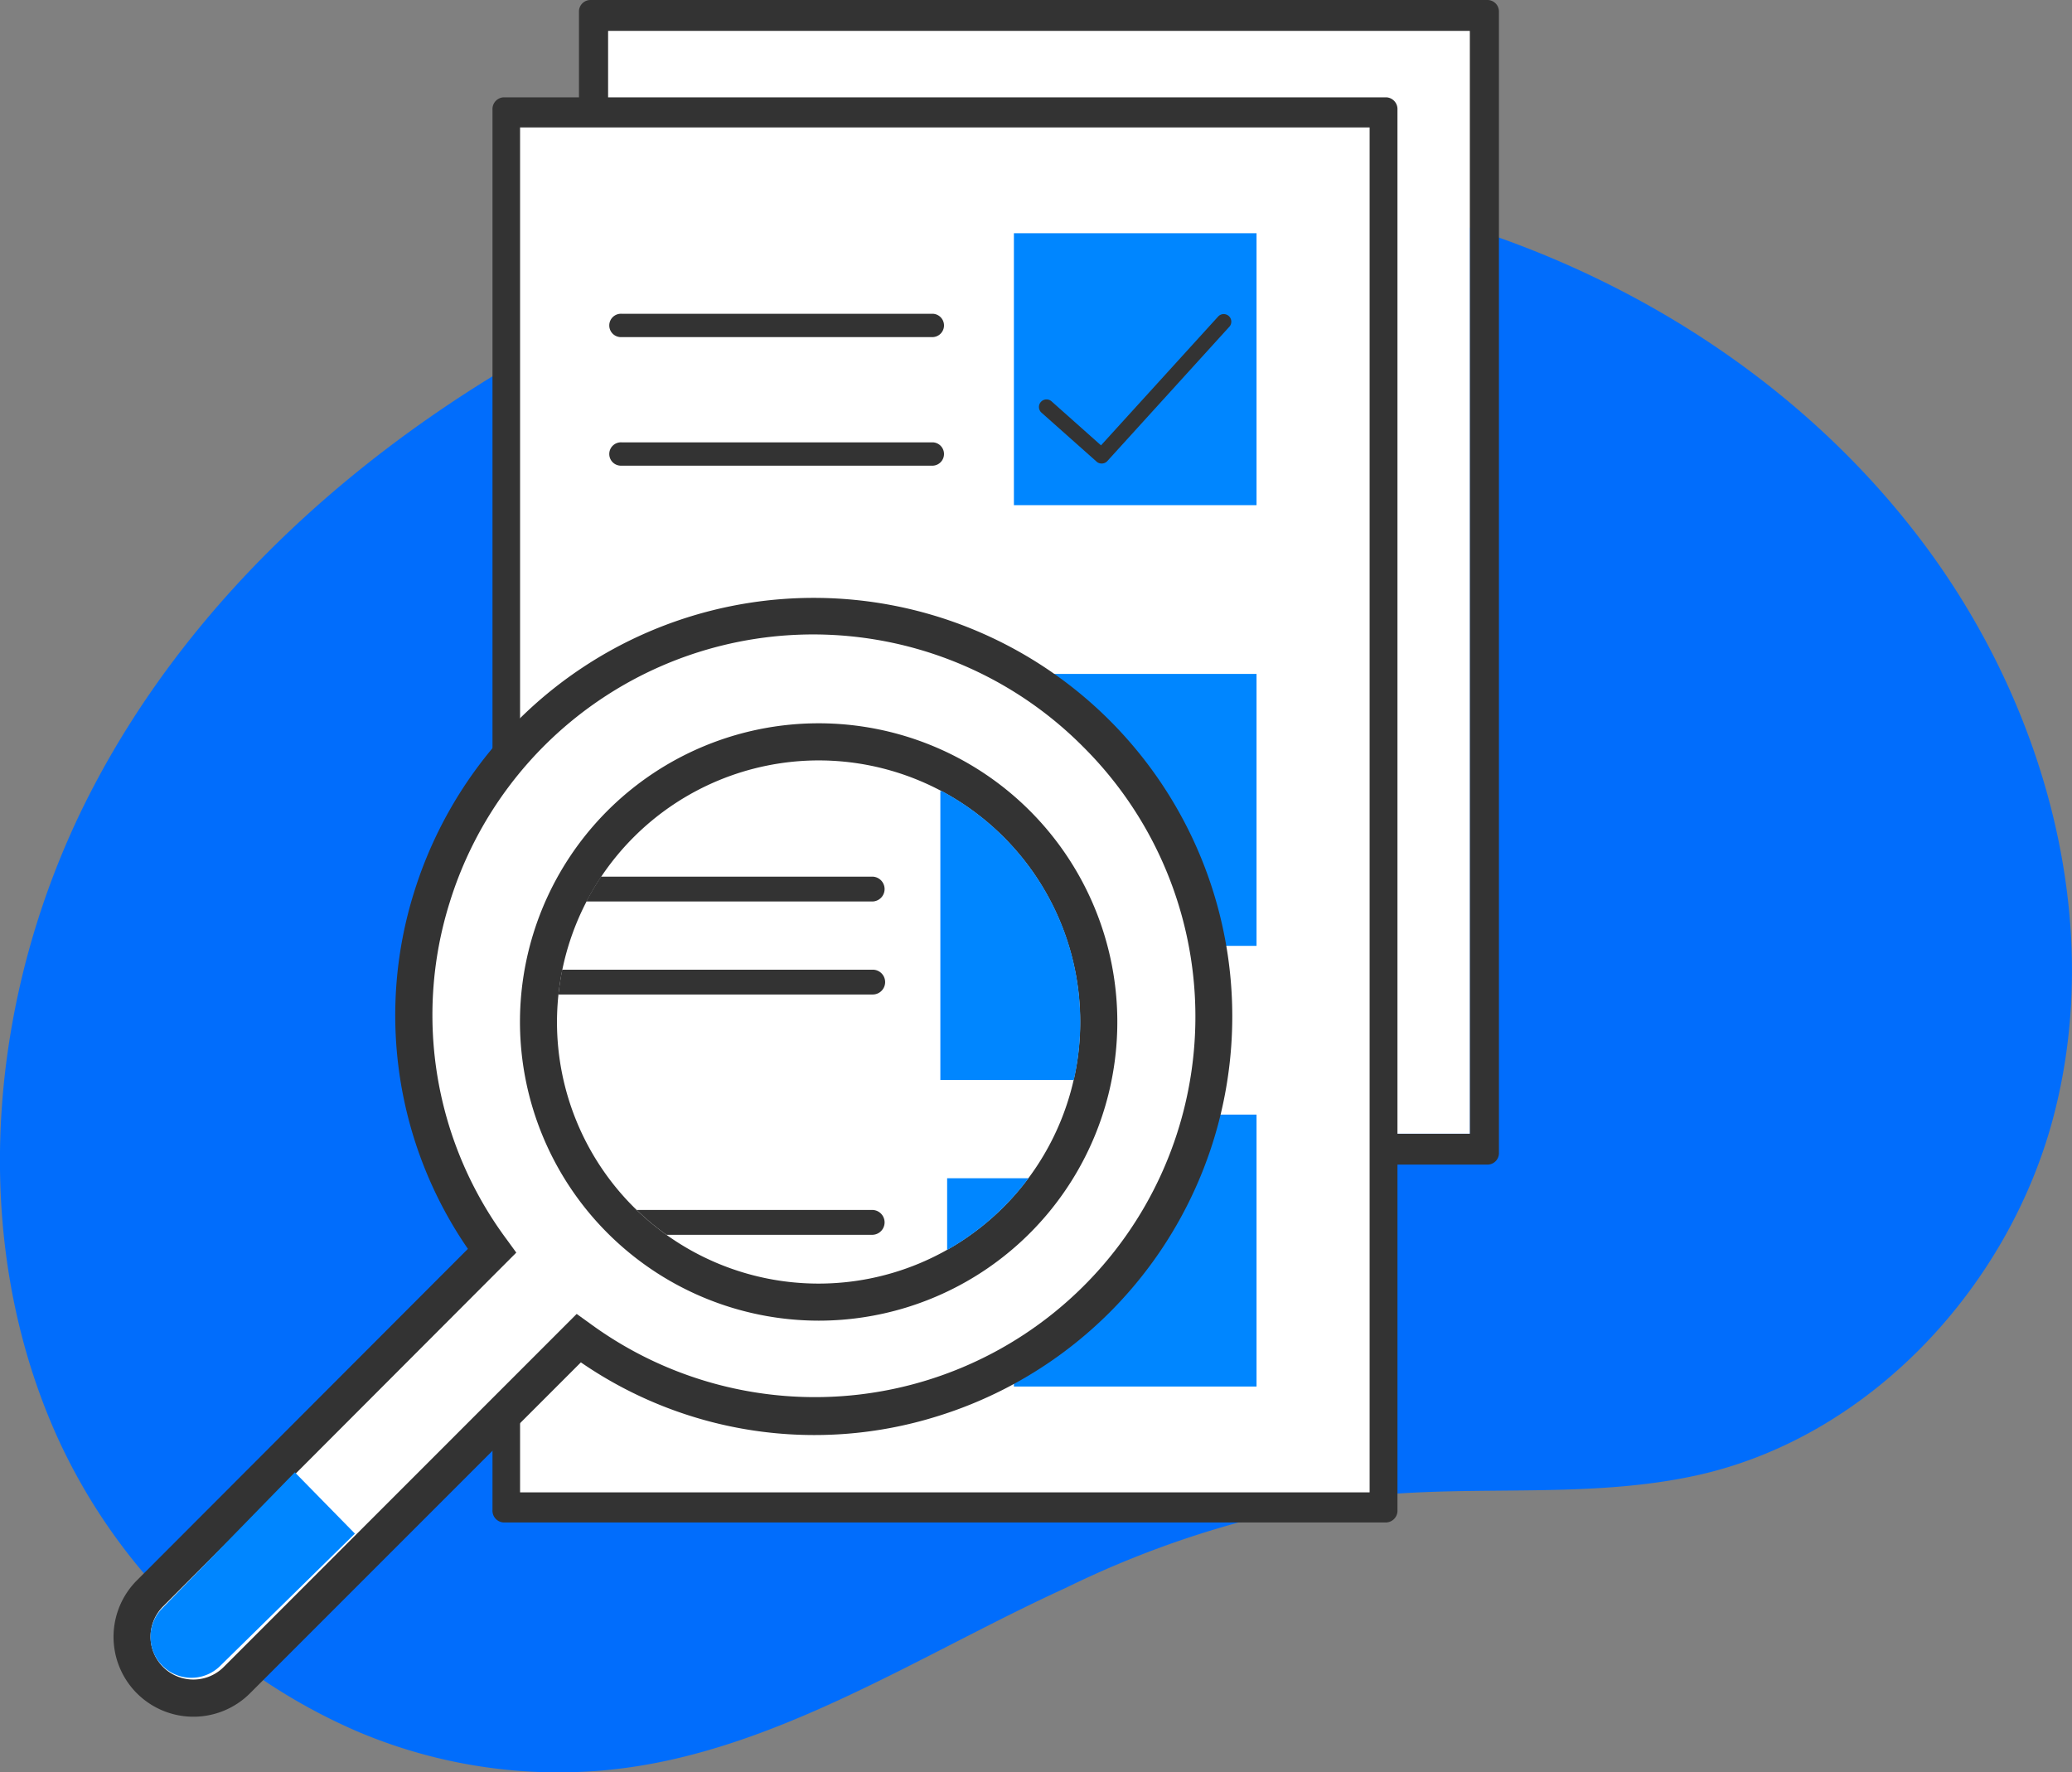 <svg id="Group_40240" data-name="Group 40240" xmlns="http://www.w3.org/2000/svg" xmlns:xlink="http://www.w3.org/1999/xlink" width="80" height="68.43" viewBox="0 0 80 68.43">
  <rect x="0" y="0" width="80" height="68.43" fill="#808080" stroke="none"/>
  <defs>
    <clipPath id="clip-path">
      <circle id="Ellipse_2144" data-name="Ellipse 2144" cx="10.102" cy="10.102" r="10.102" fill="none"/>
    </clipPath>
  </defs>
  <path id="Path_46620" data-name="Path 46620" d="M381.423,120.221c.251-.016.5-.037.752-.064,6.263-.649,11.929-4.453,17.56-7.02a37.8,37.8,0,0,1,11.829-3.557c4.135-.412,8.351.112,12.442-.766,6.734-1.446,12.15-7.285,13.872-13.925,1.937-7.458-.305-15.631-4.848-21.825-5.773-7.87-15.053-12.78-24.668-13.979S388.877,60.22,380.315,64.8c-7.559,4.046-14.315,9.986-18.26,17.661s-4.8,17.185-1.185,25.027a22.587,22.587,0,0,0,11.468,11.179A19.832,19.832,0,0,0,381.423,120.221Z" transform="translate(-358.578 -51.833)" fill="#016dfc"/>
  <g id="Group_40219" data-name="Group 40219" transform="translate(4.383 0)">
    <g id="Group_40218" data-name="Group 40218">
      <g id="Group_40192" data-name="Group 40192" transform="translate(17.971)">
        <g id="Group_40185" data-name="Group 40185">
          <path id="Path_46621" data-name="Path 46621" d="M409.667,98.767H375.035a.443.443,0,0,1-.444-.444V54.246a.444.444,0,0,1,.444-.444h34.632a.444.444,0,0,1,.444.444V98.323A.443.443,0,0,1,409.667,98.767Zm-33.95-1.194h33.267V55H375.718Z" transform="translate(-374.591 -53.802)" fill="#333"/>
          <rect id="Rectangle_29516" data-name="Rectangle 29516" width="33.267" height="42.578" transform="translate(1.127 1.194)" fill="#fff"/>
        </g>
        <g id="Group_40186" data-name="Group 40186" transform="translate(5.249 12.462)">
          <path id="Path_46622" data-name="Path 46622" d="M402.931,63.618H378.795a.445.445,0,0,1,0-.889h24.136a.445.445,0,1,1,0,.889Z" transform="translate(-378.351 -62.729)" fill="#333"/>
        </g>
        <g id="Group_40187" data-name="Group 40187" transform="translate(5.249 16.134)">
          <path id="Path_46623" data-name="Path 46623" d="M402.931,66.249H378.795a.445.445,0,0,1,0-.889h24.136a.445.445,0,1,1,0,.889Z" transform="translate(-378.351 -65.36)" fill="#333"/>
        </g>
        <g id="Group_40188" data-name="Group 40188" transform="translate(5.249 19.809)">
          <path id="Path_46624" data-name="Path 46624" d="M402.931,68.881H378.795a.445.445,0,0,1,0-.889h24.136a.445.445,0,1,1,0,.889Z" transform="translate(-378.351 -67.992)" fill="#333"/>
        </g>
        <g id="Group_40189" data-name="Group 40189" transform="translate(5.249 23.481)">
          <path id="Path_46625" data-name="Path 46625" d="M402.931,71.512H378.795a.445.445,0,0,1,0-.889h24.136a.445.445,0,1,1,0,.889Z" transform="translate(-378.351 -70.623)" fill="#333"/>
        </g>
        <g id="Group_40190" data-name="Group 40190" transform="translate(5.249 27.154)">
          <path id="Path_46626" data-name="Path 46626" d="M402.931,74.142H378.795a.444.444,0,0,1,0-.888h24.136a.444.444,0,1,1,0,.888Z" transform="translate(-378.351 -73.254)" fill="#333"/>
        </g>
        <g id="Group_40191" data-name="Group 40191" transform="translate(5.249 30.828)">
          <path id="Path_46627" data-name="Path 46627" d="M402.931,76.774H378.795a.444.444,0,0,1,0-.888h24.136a.444.444,0,1,1,0,.888Z" transform="translate(-378.351 -75.886)" fill="#333"/>
        </g>
      </g>
      <g id="Group_40217" data-name="Group 40217" transform="translate(0 3.758)">
        <g id="Group_40202" data-name="Group 40202" transform="translate(14.627)">
          <g id="Group_40193" data-name="Group 40193">
            <path id="Path_46628" data-name="Path 46628" d="M372.2,111.035V56.975a.455.455,0,0,1,.424-.481h34.093a.455.455,0,0,1,.424.481v54.061a.455.455,0,0,1-.424.481H372.619A.455.455,0,0,1,372.2,111.035Zm1.193-53.028v52h32.555v-52Z" transform="translate(-372.195 -56.494)" fill="#333"/>
            <rect id="Rectangle_29517" data-name="Rectangle 29517" width="32.801" height="52.699" transform="translate(1.07 1.162)" fill="#fff"/>
          </g>
          <g id="Group_40195" data-name="Group 40195" transform="translate(20.137 5.247)">
            <rect id="Rectangle_29518" data-name="Rectangle 29518" width="10.499" height="9.368" transform="translate(9.368 17.015) rotate(90)" fill="#0086ff"/>
            <rect id="Rectangle_29519" data-name="Rectangle 29519" width="10.499" height="9.368" transform="translate(9.368 0) rotate(90)" fill="#0086ff"/>
            <rect id="Rectangle_29520" data-name="Rectangle 29520" width="10.499" height="9.368" transform="translate(9.368 34.029) rotate(90)" fill="#0086ff"/>
            <g id="Group_40194" data-name="Group 40194" transform="translate(0.967 3.109)">
              <path id="Path_46629" data-name="Path 46629" d="M389.731,68.261a.287.287,0,0,1-.194-.074l-2.126-1.89a.292.292,0,0,1,.388-.437l1.91,1.7,4.53-4.982a.293.293,0,0,1,.433.394l-4.724,5.2A.289.289,0,0,1,389.731,68.261Z" transform="translate(-387.313 -62.479)" fill="#333"/>
            </g>
          </g>
          <g id="Group_40196" data-name="Group 40196" transform="translate(4.547 8.355)">
            <path id="Path_46630" data-name="Path 46630" d="M375.9,63.381h12.022a.451.451,0,0,0,0-.9H375.9a.451.451,0,1,0,0,.9Z" transform="translate(-375.452 -62.479)" fill="#333"/>
          </g>
          <g id="Group_40197" data-name="Group 40197" transform="translate(4.547 13.322)">
            <path id="Path_46631" data-name="Path 46631" d="M375.9,65.8h12.022a.451.451,0,0,0,0-.9H375.9a.451.451,0,1,0,0,.9Z" transform="translate(-375.452 -64.901)" fill="#333"/>
          </g>
          <g id="Group_40198" data-name="Group 40198" transform="translate(5.208 25.141)">
            <path id="Path_46632" data-name="Path 46632" d="M376.377,73.262H388.4a.451.451,0,0,0,0-.9H376.377a.451.451,0,0,0,0,.9Z" transform="translate(-375.926 -72.36)" fill="#333"/>
          </g>
          <g id="Group_40199" data-name="Group 40199" transform="translate(5.208 28.979)">
            <path id="Path_46633" data-name="Path 46633" d="M376.377,75.684H388.4a.451.451,0,0,0,0-.9H376.377a.451.451,0,0,0,0,.9Z" transform="translate(-375.926 -74.782)" fill="#333"/>
          </g>
          <g id="Group_40200" data-name="Group 40200" transform="translate(5.208 40.799)">
            <path id="Path_46634" data-name="Path 46634" d="M376.377,83.143H388.4a.451.451,0,0,0,0-.9H376.377a.451.451,0,0,0,0,.9Z" transform="translate(-375.926 -82.241)" fill="#333"/>
          </g>
          <g id="Group_40201" data-name="Group 40201" transform="translate(5.208 45.764)">
            <path id="Path_46635" data-name="Path 46635" d="M376.377,85.564H388.4a.452.452,0,0,0,0-.9H376.377a.451.451,0,0,0,0,.9Z" transform="translate(-375.926 -84.662)" fill="#333"/>
          </g>
        </g>
        <g id="Group_40216" data-name="Group 40216" transform="translate(0 19.332)">
          <g id="Group_40203" data-name="Group 40203">
            <path id="Path_46636" data-name="Path 46636" d="M362.922,103.959a2.364,2.364,0,0,0,0,3.349h0a2.367,2.367,0,0,0,3.349,0l13.2-13.2a15.383,15.383,0,0,0,24.177-9.191A15.444,15.444,0,0,0,373.8,77.1a15.257,15.257,0,0,0,2.327,13.632Z" transform="translate(-361.515 -65.526)" fill="#fff"/>
            <path id="Path_46637" data-name="Path 46637" d="M362.619,108.015a3.087,3.087,0,0,1,0-4.36l12.781-12.8a15.89,15.89,0,0,1-2.081-13.76,16.159,16.159,0,1,1,20.2,20.225,15.889,15.889,0,0,1-13.757-2.083l-12.779,12.781a3.089,3.089,0,0,1-4.36,0ZM380.1,93.727a14.69,14.69,0,0,0,19.066-22.245,14.692,14.692,0,0,0-24.478,6.024,14.517,14.517,0,0,0,2.221,13l.359.494-13.637,13.659a1.654,1.654,0,0,0,2.34,2.34L379.6,93.367Z" transform="translate(-361.717 -65.727)" fill="#333"/>
          </g>
          <g id="Group_40204" data-name="Group 40204" transform="translate(15.693 4.837)">
            <circle id="Ellipse_2143" data-name="Ellipse 2143" cx="10.817" cy="10.817" r="10.817" transform="translate(0.715 0.714)" fill="#fff"/>
            <path id="Path_46638" data-name="Path 46638" d="M372.959,80.724a11.532,11.532,0,1,1,11.532,11.531A11.545,11.545,0,0,1,372.959,80.724Zm1.429,0a10.1,10.1,0,1,0,10.1-10.1A10.115,10.115,0,0,0,374.388,80.724Z" transform="translate(-372.959 -69.192)" fill="#333"/>
          </g>
          <g id="Group_40215" data-name="Group 40215" transform="translate(17.123 6.266)">
            <g id="Group_40214" data-name="Group 40214" clip-path="url(#clip-path)">
              <g id="Group_40213" data-name="Group 40213" transform="translate(-6.592 -19.038)">
                <g id="Group_40205" data-name="Group 40205">
                  <path id="Path_46639" data-name="Path 46639" d="M369.261,107.736V57.028a.45.45,0,0,1,.451-.45h36.221a.449.449,0,0,1,.449.45v50.708a.449.449,0,0,1-.449.45H369.712A.45.45,0,0,1,369.261,107.736ZM370.4,57.812v49.14h34.847V57.812Z" transform="translate(-369.261 -56.578)" fill="#333"/>
                </g>
                <g id="Group_40206" data-name="Group 40206" transform="translate(21.393 5.573)">
                  <rect id="Rectangle_29521" data-name="Rectangle 29521" width="11.154" height="9.953" transform="translate(9.953 14.653) rotate(90)" fill="#0086ff"/>
                  <rect id="Rectangle_29522" data-name="Rectangle 29522" width="11.154" height="9.953" transform="translate(9.953 0) rotate(90)" fill="#0086ff"/>
                  <rect id="Rectangle_29523" data-name="Rectangle 29523" width="10.569" height="9.43" transform="translate(9.692 29.6) rotate(90)" fill="#0086ff"/>
                </g>
                <g id="Group_40207" data-name="Group 40207" transform="translate(4.831 8.875)">
                  <path id="Path_46640" data-name="Path 46640" d="M373.2,63.894h12.772a.479.479,0,1,0,0-.958H373.2a.479.479,0,0,0,0,.958Z" transform="translate(-372.722 -62.936)" fill="#333"/>
                </g>
                <g id="Group_40208" data-name="Group 40208" transform="translate(4.831 12.466)">
                  <path id="Path_46641" data-name="Path 46641" d="M373.2,66.467h12.772a.48.48,0,0,0,0-.959H373.2a.48.48,0,0,0,0,.959Z" transform="translate(-372.722 -65.508)" fill="#333"/>
                </g>
                <g id="Group_40209" data-name="Group 40209" transform="translate(5.534 23.529)">
                  <path id="Path_46642" data-name="Path 46642" d="M373.7,74.392h12.773a.48.48,0,0,0,0-.959H373.7a.48.48,0,0,0,0,.959Z" transform="translate(-373.225 -73.433)" fill="#333"/>
                </g>
                <g id="Group_40210" data-name="Group 40210" transform="translate(5.534 27.121)">
                  <path id="Path_46643" data-name="Path 46643" d="M373.7,76.964h12.773a.479.479,0,1,0,0-.958H373.7a.479.479,0,1,0,0,.958Z" transform="translate(-373.225 -76.006)" fill="#333"/>
                </g>
                <g id="Group_40211" data-name="Group 40211" transform="translate(5.534 36.398)">
                  <path id="Path_46644" data-name="Path 46644" d="M373.7,83.611h12.773a.48.48,0,0,0,0-.959H373.7a.48.48,0,0,0,0,.959Z" transform="translate(-373.225 -82.652)" fill="#333"/>
                </g>
                <g id="Group_40212" data-name="Group 40212" transform="translate(5.534 39.99)">
                  <path id="Path_46645" data-name="Path 46645" d="M373.7,86.183h12.773a.479.479,0,1,0,0-.958H373.7a.479.479,0,1,0,0,.958Z" transform="translate(-373.225 -85.225)" fill="#333"/>
                </g>
              </g>
            </g>
          </g>
        </g>
      </g>
    </g>
    <path id="Path_46646" data-name="Path 46646" d="M368.312,89.908l2.32,2.366-5.207,5.115a1.58,1.58,0,0,1-2.256-.043h0a1.579,1.579,0,0,1,.02-2.185Z" transform="translate(-361.312 -33.063)" fill="#0086ff"/>
  </g>
</svg>

